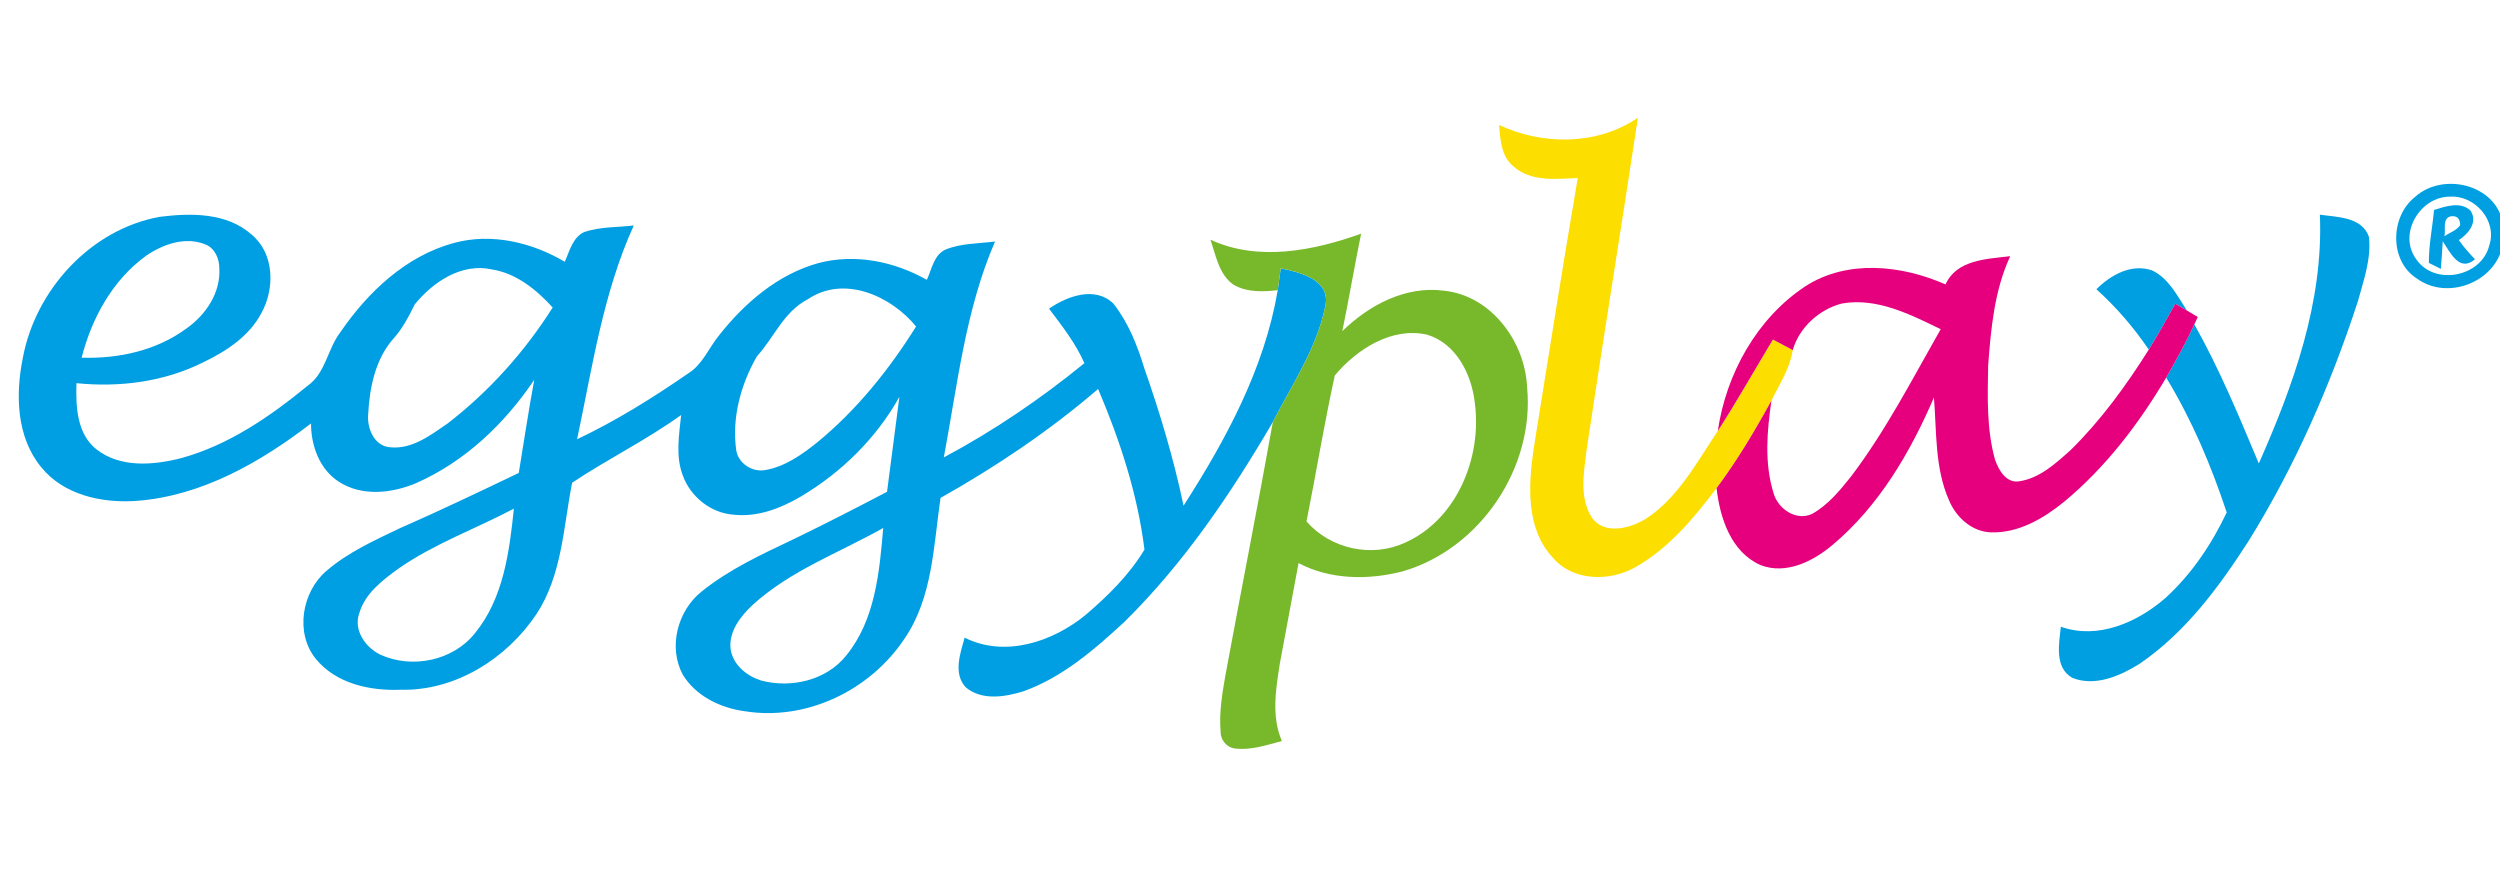 <?xml version="1.0" encoding="UTF-8"?> <svg xmlns="http://www.w3.org/2000/svg" id="Layer_1" data-name="Layer 1" viewBox="0 0 465 164"><defs><style> .cls-1 { fill: #009fe1; } .cls-1, .cls-2, .cls-3, .cls-4, .cls-5 { stroke-width: 0px; } .cls-2 { fill: #78b82b; } .cls-3 { fill: #009fe3; } .cls-4 { fill: #fcde00; } .cls-5 { fill: #e6007e; } </style></defs><path class="cls-4" d="M278.83,23.25c8.16,3.81,18.23,3.81,25.82-1.35-3.12,20.68-6.49,41.33-9.58,62.02-.49,4.1-1.36,8.79,1.09,12.46,2.36,3.14,7,1.9,9.88.17,6.07-3.9,9.54-10.54,13.47-16.38,3.57-5.57,6.84-11.34,10.25-17.02,1.22.66,2.45,1.32,3.69,1.97-.52,3.42-2.47,6.33-3.96,9.38-3.08,5.62-6.36,11.15-10.21,16.29-4.26,5.63-8.94,11.26-15.19,14.76-4.77,2.65-11.59,2.57-15.29-1.86-5.02-5.39-4.52-13.39-3.55-20.16,2.7-16.81,5.35-33.64,8.21-50.42-4.02.17-8.7.76-11.95-2.16-2.29-1.86-2.46-4.99-2.68-7.7Z"></path><path class="cls-1" d="M449.16,36.66c5.09-4.66,14.88-2.49,16.34,4.65v4.38c-1.46,6.84-10.23,10.22-15.9,6.16-5.2-3.26-5.07-11.49-.44-15.19ZM455.8,36.58c-5.62-.12-9.83,6.89-6.42,11.58,3.4,5.1,12.2,3.37,13.63-2.53,1.52-4.51-2.62-9.29-7.21-9.05Z"></path><path class="cls-1" d="M452.73,39.05c2.12-.66,4.88-1.63,6.76.09,1.49,2.18-.38,4.33-2.15,5.52.9,1.27,1.92,2.44,3.01,3.56-2.91,2.52-4.62-1.3-6-3.35-.1,1.72-.21,3.44-.35,5.15-.55-.28-1.67-.84-2.23-1.12-.03-3.31.67-6.57.96-9.85ZM455.76,40.25c-1.53.46-.81,2.51-1.1,3.67.99-.65,2.23-1.03,2.94-2.05-.04-1.28-.65-1.82-1.84-1.62Z"></path><path class="cls-3" d="M29.71,40.33c5.77-.73,12.49-.81,17.1,3.31,4.22,3.49,4.34,9.99,1.84,14.54-2.25,4.33-6.51,7.12-10.79,9.18-7.26,3.66-15.61,4.73-23.64,3.91-.12,4.29.04,9.41,3.73,12.31,4.45,3.49,10.64,2.95,15.8,1.62,8.81-2.43,16.5-7.73,23.48-13.46,3.37-2.37,3.68-6.86,6.1-9.98,5.09-7.44,12.2-14.17,21.1-16.57,7.01-1.91,14.48-.12,20.62,3.5.89-1.97,1.46-4.53,3.61-5.53,2.95-1.01,6.15-.86,9.22-1.22-5.71,12.56-7.7,26.36-10.54,39.76,7.23-3.42,14.05-7.68,20.63-12.22,2.7-1.66,3.84-4.74,5.78-7.11,4.76-6.04,10.97-11.38,18.52-13.45,6.81-1.78,14.08-.29,20.12,3.13.93-1.96,1.3-4.66,3.5-5.64,2.91-1.18,6.12-1.09,9.19-1.49-5.51,12.71-6.99,26.66-9.53,40.16,9.28-4.95,18-10.88,26.15-17.53-1.64-3.72-4.15-6.92-6.58-10.14,3.39-2.33,8.53-4.24,11.96-.96,2.76,3.5,4.46,7.74,5.74,11.98,2.94,8.39,5.5,16.93,7.32,25.63,7.89-12.28,15.05-25.53,17.52-40.08.19-1.36.38-2.72.56-4.08,3.6.76,9.38,2.11,8.28,7.07-1.57,7.8-6.16,14.53-9.75,21.52-7.8,13.35-16.57,26.31-27.63,37.2-5.56,5.13-11.46,10.26-18.68,12.86-3.43,1.09-7.82,1.82-10.81-.71-2.38-2.57-1.02-6.3-.21-9.24,7.5,3.77,16.42.78,22.54-4.26,4.12-3.52,8.11-7.44,10.91-12.12-1.28-10.33-4.56-20.32-8.62-29.87-9.03,7.76-18.95,14.43-29.31,20.26-1.31,8.87-1.45,18.51-6.7,26.18-6.36,9.59-18.21,15.34-29.7,13.5-4.53-.61-9.11-2.8-11.55-6.82-2.74-5.11-.97-11.87,3.49-15.43,5.18-4.18,11.29-6.98,17.27-9.82,5.8-2.82,11.53-5.75,17.24-8.75.76-5.89,1.55-11.77,2.3-17.66-4.31,7.72-10.83,14.12-18.43,18.6-3.73,2.18-8.02,3.81-12.41,3.32-4.22-.3-8.01-3.32-9.44-7.27-1.39-3.6-.7-7.55-.32-11.27-6.46,4.66-13.72,8.21-20.28,12.6-1.62,8.25-1.87,17.23-6.65,24.46-5.55,8.29-15.1,14.3-25.27,14.04-5.68.23-11.97-1.13-15.73-5.72-3.93-4.81-2.63-12.48,1.97-16.4,4.07-3.49,9.02-5.71,13.81-8,7.4-3.23,14.67-6.73,21.95-10.2.95-5.78,1.82-11.57,2.88-17.33-5.48,8.15-12.9,15.23-21.97,19.22-4.54,1.92-10.13,2.53-14.44-.3-3.56-2.34-5.11-6.68-5.11-10.8-9.43,7.24-20.32,13.48-32.4,14.4-6.4.47-13.57-1.05-17.79-6.27-4.62-5.62-4.8-13.52-3.41-20.34,2.36-12.66,12.63-23.9,25.46-26.22ZM27.11,47.62c-6.21,4.53-10.05,11.57-11.93,18.91,6.82.22,13.87-1.3,19.44-5.39,3.6-2.51,6.45-6.65,6.17-11.2.03-1.82-.84-3.81-2.63-4.5-3.75-1.49-7.91,0-11.05,2.18ZM77.12,56.65c-1.07,2.2-2.21,4.38-3.85,6.23-3.45,3.84-4.52,9.15-4.79,14.15-.24,2.6,1.1,5.93,4.06,6.16,4.05.44,7.54-2.24,10.7-4.41,7.72-5.96,14.35-13.34,19.56-21.59-3.02-3.3-6.73-6.34-11.27-7.07-5.64-1.28-11.02,2.33-14.41,6.53ZM150.2,55.7c-4.45,2.3-6.22,7.08-9.43,10.6-2.97,5.2-4.67,11.37-3.84,17.37.34,2.54,3.07,4.26,5.52,3.74,3.62-.65,6.69-2.85,9.51-5.09,7.36-6.03,13.4-13.54,18.43-21.59-4.67-5.73-13.46-9.65-20.19-5.03ZM74.2,105.7c-3,2.17-6.28,4.63-7.37,8.34-1.14,3.16,1.15,6.4,3.94,7.74,5.89,2.67,13.53,1.12,17.59-4.03,5.28-6.46,6.39-15.12,7.22-23.14-7.1,3.74-14.75,6.5-21.38,11.09ZM139.99,112.52c-2.28,2.13-4.51,4.99-4.09,8.3.49,2.89,3,4.91,5.67,5.76,5.57,1.47,12.13-.01,15.82-4.65,5.41-6.61,6.19-15.55,6.89-23.73-8.17,4.62-17.27,7.9-24.29,14.32Z"></path><path class="cls-1" d="M431.5,39.93c3.22.47,7.82.39,9.12,4.12.47,4.1-1,8.12-2.06,12.02-5.07,15.53-11.68,30.62-20.3,44.52-5.53,8.62-11.82,17.12-20.38,22.93-3.6,2.23-8.24,4.25-12.44,2.55-3.35-1.91-2.46-6.34-2.12-9.5,6.85,2.45,14.22-.8,19.41-5.31,4.88-4.43,8.64-10.02,11.44-15.95-2.89-8.71-6.48-17.22-11.26-25.07,1.87-3.24,3.66-6.52,5.24-9.91,4.67,8.3,8.31,17.1,11.99,25.87,6.46-14.56,12.04-30.1,11.36-46.27Z"></path><path class="cls-1" d="M389.93,53.8c2.67-2.66,6.49-4.82,10.35-3.51,3.1,1.47,4.69,4.73,6.49,7.47-.54-.31-1.62-.95-2.16-1.27-1.6,2.88-3.22,5.74-4.94,8.54-2.79-4.12-6.05-7.9-9.74-11.23Z"></path><path class="cls-2" d="M225.14,44.58c8.85,4.12,19.21,2.06,28.03-1.12-1.23,6.03-2.26,12.11-3.5,18.14,4.97-4.86,11.77-8.48,18.92-7.53,8.79.92,15.07,9.48,15.45,17.95,1.45,14.99-8.79,30.18-23.28,34.29-6.32,1.6-13.35,1.53-19.23-1.57-1.15,6.23-2.32,12.46-3.48,18.69-.75,4.75-1.59,9.83.38,14.4-2.92.77-5.91,1.81-8.96,1.36-1.46-.31-2.5-1.7-2.44-3.18-.29-3.5.3-6.98.9-10.42,2.9-15.71,6.01-31.38,8.82-47.1,3.59-6.99,8.18-13.72,9.75-21.52,1.1-4.96-4.68-6.31-8.28-7.07-.18,1.36-.37,2.72-.56,4.08-2.75.31-5.71.42-8.19-1-2.77-1.89-3.3-5.46-4.33-8.4ZM248.27,69.84c-1.97,9-3.46,18.12-5.26,27.15,4.48,5.14,12.18,6.81,18.37,3.93,9.63-4.33,14.28-15.86,12.94-25.94-.57-5.3-3.43-11.08-8.87-12.73-6.59-1.5-13.12,2.73-17.18,7.59Z"></path><path class="cls-5" d="M361.87,52.9c2.09-4.64,7.71-4.71,12.03-5.25-2.94,6.34-3.58,13.4-4.1,20.28-.11,5.88-.32,11.9,1.29,17.62.66,1.86,2.03,4.29,4.36,3.99,3.88-.53,6.9-3.33,9.7-5.84,5.64-5.55,10.32-11.99,14.52-18.67,1.72-2.8,3.34-5.66,4.94-8.54.54.32,1.62.96,2.16,1.27.5.3,1.51.9,2.02,1.2-.16.34-.48,1.03-.64,1.37-1.58,3.39-3.37,6.67-5.24,9.91-5.09,8.59-11.26,16.69-18.99,23.09-3.83,3.11-8.45,5.83-13.54,5.69-3.6-.08-6.58-2.83-7.89-6.03-2.63-5.99-2.26-12.69-2.78-19.06-4.4,10.23-10.23,20.19-18.86,27.43-3.61,3.04-8.64,5.58-13.38,3.75-5.51-2.42-7.57-8.79-8.19-14.32,3.85-5.14,7.13-10.67,10.21-16.29-.83,5.66-1.34,11.6.37,17.15.78,2.95,4.17,5.32,7.15,3.95,2.97-1.63,5.16-4.33,7.25-6.93,6.49-8.55,11.41-18.14,16.71-27.44-5.67-2.75-11.81-5.9-18.32-4.79-4.21,1.04-8.01,4.47-9.2,8.68-1.24-.65-2.47-1.31-3.69-1.97-3.41,5.68-6.68,11.45-10.25,17.02,1.54-10.61,7.24-20.94,16.28-26.92,7.83-5.04,17.9-3.95,26.08-.35Z"></path></svg> 
